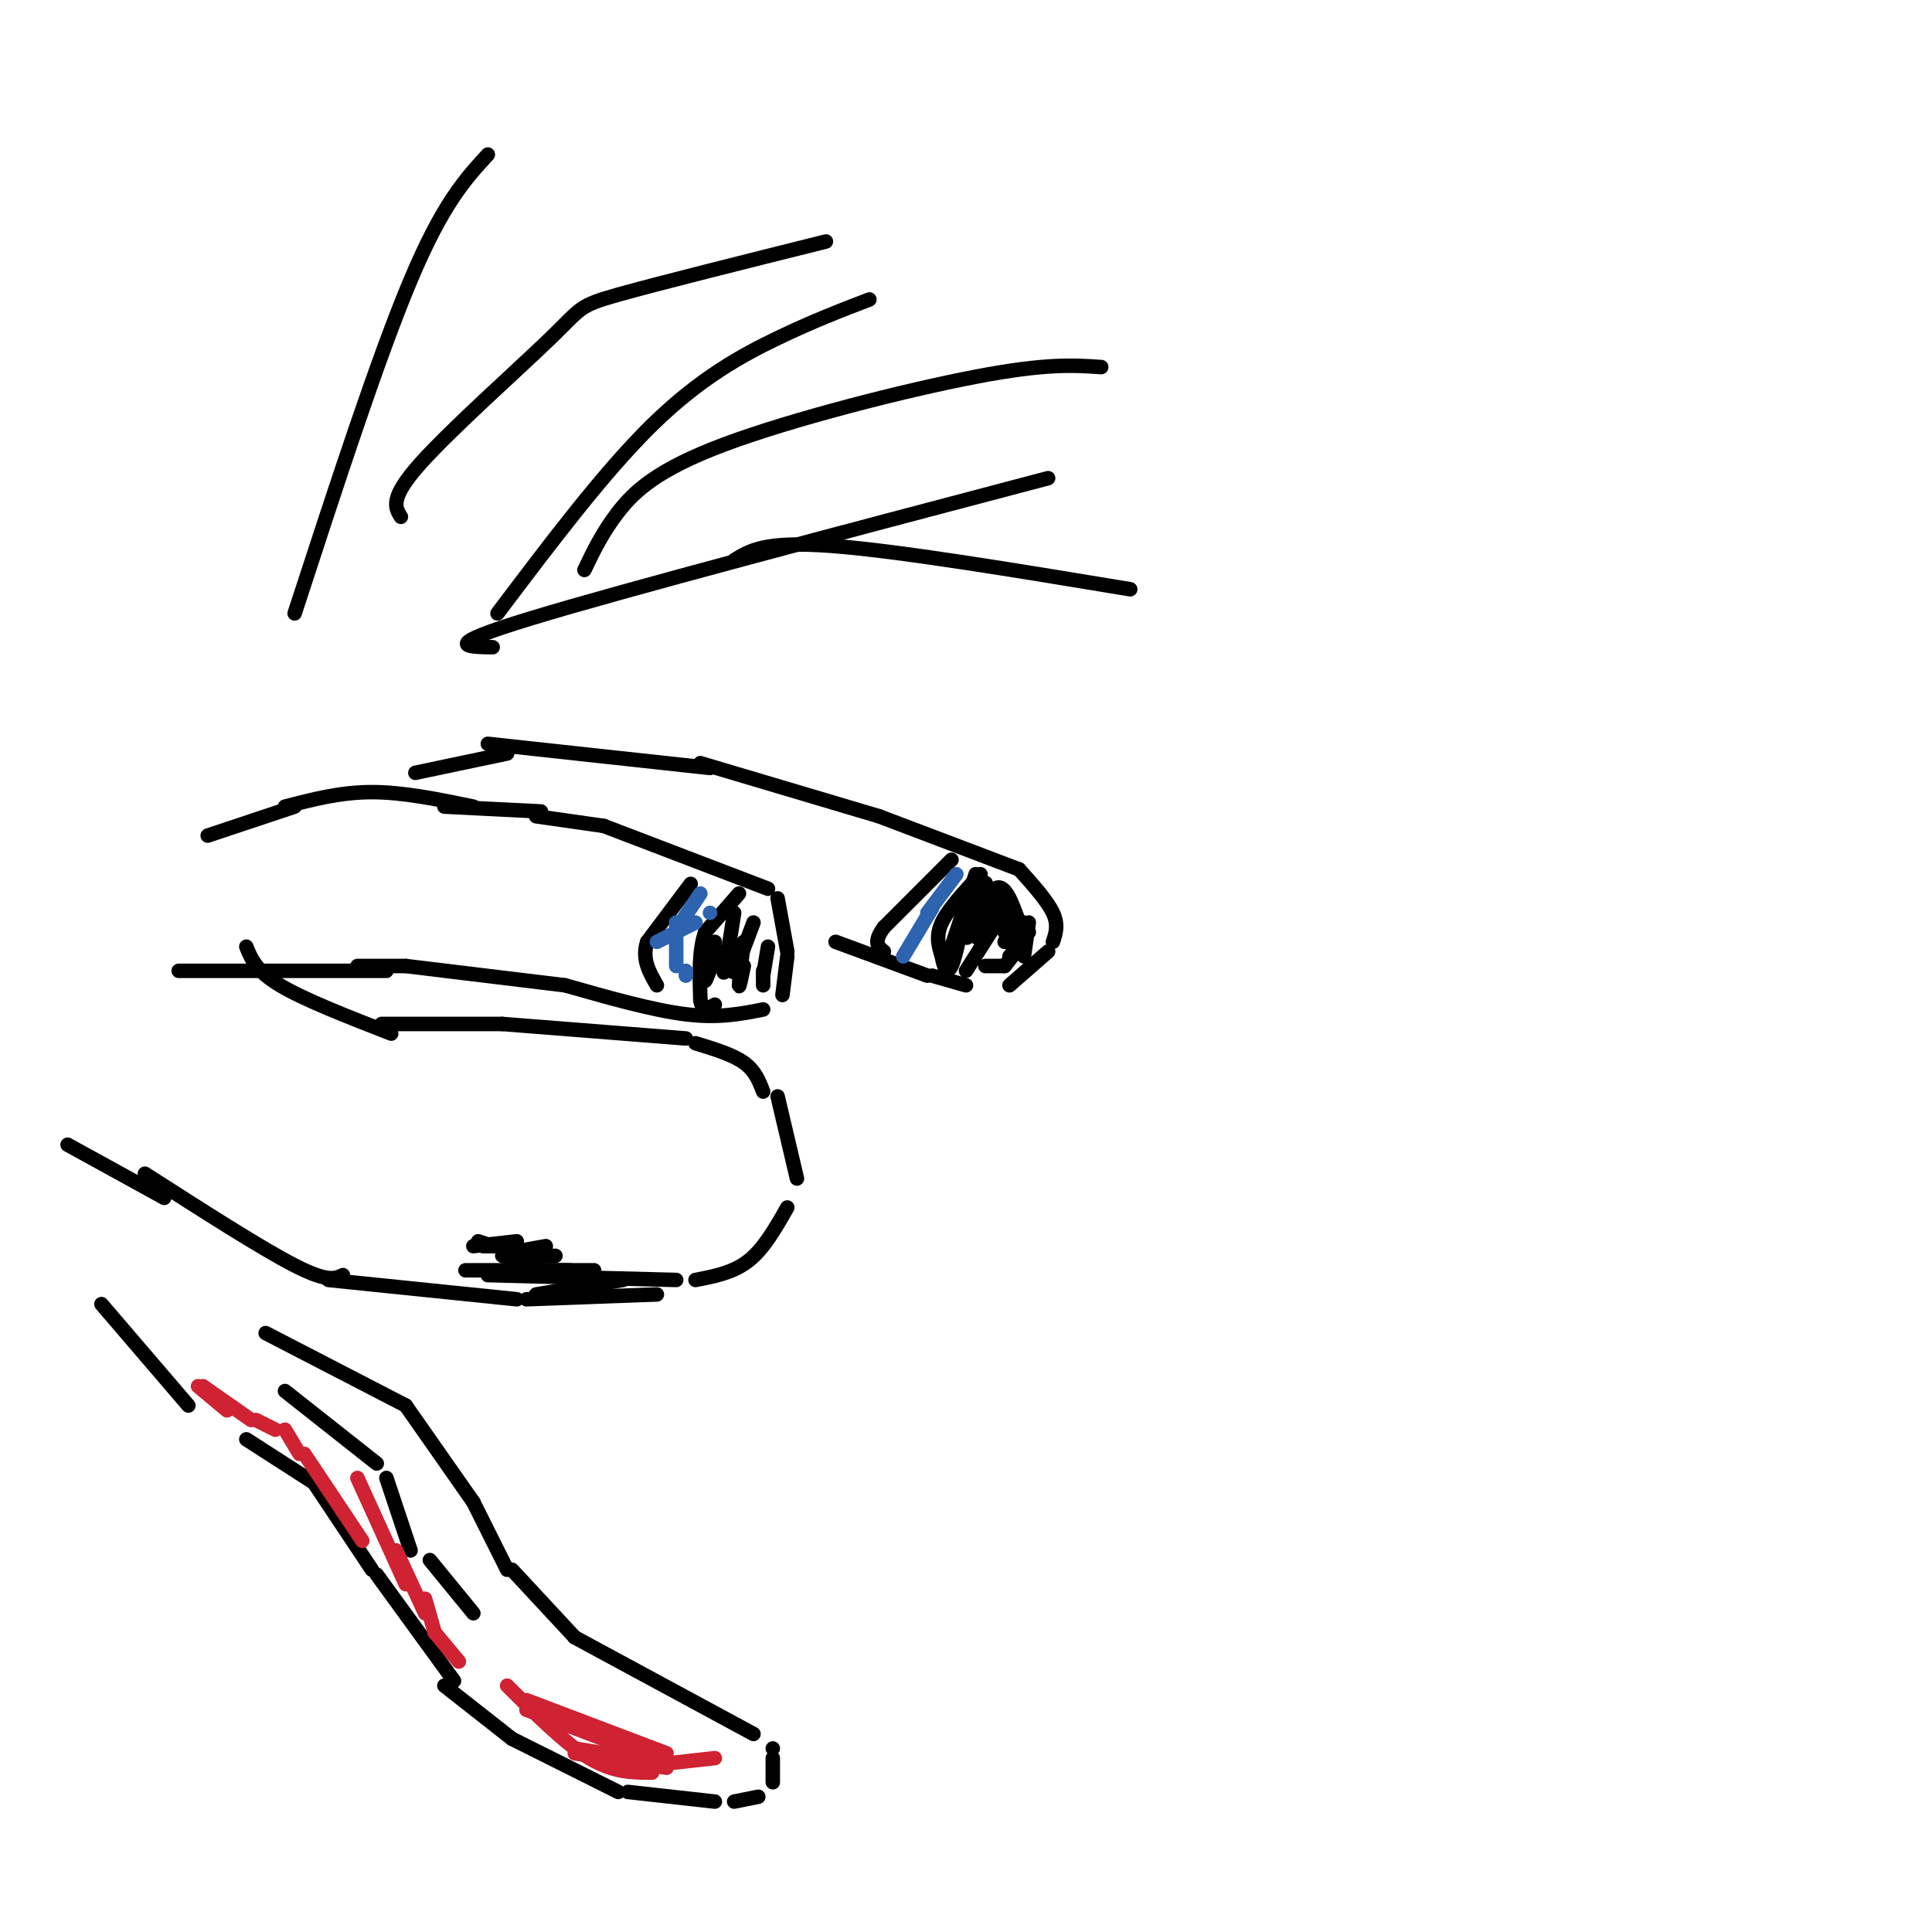 <svg viewBox='0 0 400 400' version='1.1' xmlns='http://www.w3.org/2000/svg' xmlns:xlink='http://www.w3.org/1999/xlink'><g fill='none' stroke='#000000' stroke-width='3' stroke-linecap='round' stroke-linejoin='round'><path d='M92,167c0.000,0.000 20.000,1.000 20,1'/><path d='M111,169c0.000,0.000 14.000,2.000 14,2'/><path d='M125,171c0.000,0.000 34.000,13.000 34,13'/><path d='M161,186c0.000,0.000 2.000,11.000 2,11'/><path d='M163,198c0.000,0.000 -1.000,8.000 -1,8'/><path d='M158,209c-4.583,0.917 -9.167,1.833 -16,1c-6.833,-0.833 -15.917,-3.417 -25,-6'/><path d='M117,204c0.000,0.000 -33.000,-4.000 -33,-4'/><path d='M84,200c0.000,0.000 -10.000,0.000 -10,0'/><path d='M145,158c0.000,0.000 37.000,11.000 37,11'/><path d='M182,169c0.000,0.000 29.000,11.000 29,11'/><path d='M211,180c2.917,3.250 5.833,6.500 7,9c1.167,2.500 0.583,4.250 0,6'/><path d='M217,197c0.000,0.000 -8.000,7.000 -8,7'/><path d='M200,204c0.000,0.000 -7.000,-2.000 -7,-2'/><path d='M192,202c0.000,0.000 -19.000,-7.000 -19,-7'/><path d='M202,181c0.000,0.000 -6.000,18.000 -6,18'/><path d='M200,187c-0.167,3.167 -0.333,6.333 0,7c0.333,0.667 1.167,-1.167 2,-3'/><path d='M208,185c-2.000,4.000 -4.000,8.000 -5,9c-1.000,1.000 -1.000,-1.000 -1,-3'/><path d='M203,181c-3.333,3.583 -6.667,7.167 -8,10c-1.333,2.833 -0.667,4.917 0,7'/><path d='M195,198c0.311,2.111 1.089,3.889 2,2c0.911,-1.889 1.956,-7.444 3,-13'/><path d='M200,187c0.190,0.060 -0.833,6.708 0,6c0.833,-0.708 3.524,-8.774 4,-10c0.476,-1.226 -1.262,4.387 -3,10'/><path d='M201,193c0.422,-0.756 2.978,-7.644 5,-9c2.022,-1.356 3.511,2.822 5,7'/><path d='M211,191c0.667,1.333 -0.167,1.167 -1,1'/><path d='M209,188c0.000,0.000 -1.000,5.000 -1,5'/><path d='M207,190c0.000,0.000 -7.000,11.000 -7,11'/><path d='M208,195c0.000,0.000 4.000,-4.000 4,-4'/><path d='M213,193c0.000,0.000 -4.000,5.000 -4,5'/><path d='M213,191c0.000,0.000 -1.000,7.000 -1,7'/><path d='M212,195c0.000,0.000 -4.000,5.000 -4,5'/><path d='M208,200c0.000,0.000 -4.000,0.000 -4,0'/><path d='M153,185c0.000,0.000 -7.000,8.000 -7,8'/><path d='M146,193c-1.333,3.667 -1.167,8.833 -1,14'/><path d='M145,207c0.333,2.500 1.667,1.750 3,1'/><path d='M148,195c-1.000,3.750 -2.000,7.500 -2,8c0.000,0.500 1.000,-2.250 2,-5'/><path d='M152,189c-0.833,5.333 -1.667,10.667 -2,12c-0.333,1.333 -0.167,-1.333 0,-4'/><path d='M156,191c-1.667,4.500 -3.333,9.000 -4,10c-0.667,1.000 -0.333,-1.500 0,-4'/><path d='M154,195c-0.500,4.083 -1.000,8.167 -1,9c0.000,0.833 0.500,-1.583 1,-4'/><path d='M159,196c0.000,0.000 -1.000,6.000 -1,6'/><path d='M158,201c0.000,0.000 0.000,3.000 0,3'/><path d='M197,178c0.000,0.000 -14.000,14.000 -14,14'/><path d='M183,192c-2.333,3.167 -1.167,4.083 0,5'/><path d='M143,183c0.000,0.000 -9.000,12.000 -9,12'/><path d='M134,195c-1.167,3.500 0.417,6.250 2,9'/><path d='M79,212c0.000,0.000 25.000,0.000 25,0'/><path d='M104,212c0.000,0.000 38.000,3.000 38,3'/><path d='M144,216c3.833,1.167 7.667,2.333 10,4c2.333,1.667 3.167,3.833 4,6'/><path d='M161,227c0.000,0.000 4.000,17.000 4,17'/><path d='M163,250c-2.417,4.250 -4.833,8.500 -8,11c-3.167,2.500 -7.083,3.250 -11,4'/><path d='M136,268c0.000,0.000 -27.000,1.000 -27,1'/><path d='M107,269c0.000,0.000 -39.000,-4.000 -39,-4'/><path d='M71,264c-1.583,0.750 -3.167,1.500 -10,-2c-6.833,-3.500 -18.917,-11.250 -31,-19'/><path d='M34,248c0.000,0.000 -20.000,-11.000 -20,-11'/><path d='M21,270c0.000,0.000 18.000,21.000 18,21'/><path d='M55,276c0.000,0.000 29.000,15.000 29,15'/><path d='M84,291c0.000,0.000 14.000,20.000 14,20'/><path d='M98,311c0.000,0.000 7.000,14.000 7,14'/><path d='M106,325c0.000,0.000 13.000,14.000 13,14'/><path d='M119,339c0.000,0.000 37.000,20.000 37,20'/><path d='M51,298c0.000,0.000 14.000,9.000 14,9'/><path d='M65,307c0.000,0.000 12.000,18.000 12,18'/><path d='M78,326c0.000,0.000 16.000,22.000 16,22'/><path d='M92,349c0.000,0.000 14.000,11.000 14,11'/><path d='M106,360c0.000,0.000 22.000,11.000 22,11'/><path d='M130,371c0.000,0.000 18.000,2.000 18,2'/><path d='M152,373c0.000,0.000 5.000,-1.000 5,-1'/><path d='M160,369c0.000,0.000 0.000,-5.000 0,-5'/><path d='M160,362c0.000,0.000 0.000,0.000 0,0'/><path d='M59,288c0.000,0.000 19.000,15.000 19,15'/><path d='M80,306c0.000,0.000 5.000,15.000 5,15'/><path d='M89,323c0.000,0.000 9.000,11.000 9,11'/><path d='M101,264c0.000,0.000 39.000,1.000 39,1'/><path d='M111,268c0.000,0.000 18.000,-3.000 18,-3'/><path d='M118,263c-4.917,0.000 -9.833,0.000 -11,0c-1.167,0.000 1.417,0.000 4,0'/><path d='M123,263c-11.667,0.000 -23.333,0.000 -26,0c-2.667,0.000 3.667,0.000 10,0'/><path d='M115,260c-5.333,0.167 -10.667,0.333 -11,0c-0.333,-0.333 4.333,-1.167 9,-2'/><path d='M107,257c0.000,0.000 -9.000,1.000 -9,1'/><path d='M106,258c0.000,0.000 -6.000,0.000 -6,0'/><path d='M102,258c0.000,0.000 -3.000,-1.000 -3,-1'/><path d='M83,107c-1.202,-1.911 -2.405,-3.821 4,-11c6.405,-7.179 20.417,-19.625 27,-26c6.583,-6.375 5.738,-6.679 14,-9c8.262,-2.321 25.631,-6.661 43,-11'/><path d='M121,118c1.863,-3.893 3.726,-7.786 7,-12c3.274,-4.214 7.958,-8.750 22,-14c14.042,-5.250 37.440,-11.214 52,-14c14.560,-2.786 20.280,-2.393 26,-2'/><path d='M152,116c3.167,-2.000 6.333,-4.000 20,-3c13.667,1.000 37.833,5.000 62,9'/></g>
<g fill='none' stroke='#cf2233' stroke-width='3' stroke-linecap='round' stroke-linejoin='round'><path d='M41,287c0.000,0.000 6.000,5.000 6,5'/><path d='M42,287c0.000,0.000 10.000,7.000 10,7'/><path d='M53,294c0.000,0.000 4.000,2.000 4,2'/><path d='M59,296c0.000,0.000 3.000,5.000 3,5'/><path d='M63,301c0.000,0.000 12.000,18.000 12,18'/><path d='M74,306c0.000,0.000 10.000,22.000 10,22'/><path d='M82,321c0.000,0.000 6.000,13.000 6,13'/><path d='M88,331c0.000,0.000 2.000,7.000 2,7'/><path d='M90,338c0.000,0.000 5.000,6.000 5,6'/><path d='M109,352c0.000,0.000 29.000,11.000 29,11'/><path d='M109,354c0.000,0.000 29.000,11.000 29,11'/><path d='M119,362c0.000,0.000 12.000,2.000 12,2'/><path d='M105,349c6.000,6.000 12.000,12.000 17,15c5.000,3.000 9.000,3.000 13,3'/><path d='M119,363c0.000,0.000 19.000,3.000 19,3'/><path d='M139,365c0.000,0.000 9.000,-1.000 9,-1'/></g>
<g fill='none' stroke='#2d63af' stroke-width='3' stroke-linecap='round' stroke-linejoin='round'><path d='M145,185c0.000,0.000 -4.000,6.000 -4,6'/><path d='M147,189c0.000,0.000 0.000,0.000 0,0'/><path d='M144,191c0.000,0.000 -8.000,4.000 -8,4'/><path d='M140,191c0.000,0.000 0.000,9.000 0,9'/><path d='M142,201c0.000,0.000 0.000,1.000 0,1'/><path d='M198,181c0.000,0.000 -6.000,8.000 -6,8'/><path d='M193,188c0.000,0.000 -6.000,10.000 -6,10'/></g>
<g fill='none' stroke='#000000' stroke-width='3' stroke-linecap='round' stroke-linejoin='round'><path d='M51,196c1.000,2.500 2.000,5.000 7,8c5.000,3.000 14.000,6.500 23,10'/><path d='M98,167c-7.250,-1.500 -14.500,-3.000 -21,-3c-6.500,0.000 -12.250,1.500 -18,3'/><path d='M61,167c0.000,0.000 -18.000,6.000 -18,6'/><path d='M80,201c0.000,0.000 -43.000,0.000 -43,0'/><path d='M147,159c0.000,0.000 -46.000,-5.000 -46,-5'/><path d='M105,156c0.000,0.000 -19.000,4.000 -19,4'/><path d='M61,127c8.667,-26.583 17.333,-53.167 24,-69c6.667,-15.833 11.333,-20.917 16,-26'/><path d='M103,127c11.044,-14.644 22.089,-29.289 32,-39c9.911,-9.711 18.689,-14.489 26,-18c7.311,-3.511 13.156,-5.756 19,-8'/><path d='M102,134c-5.583,-0.083 -11.167,-0.167 8,-6c19.167,-5.833 63.083,-17.417 107,-29'/></g>
</svg>